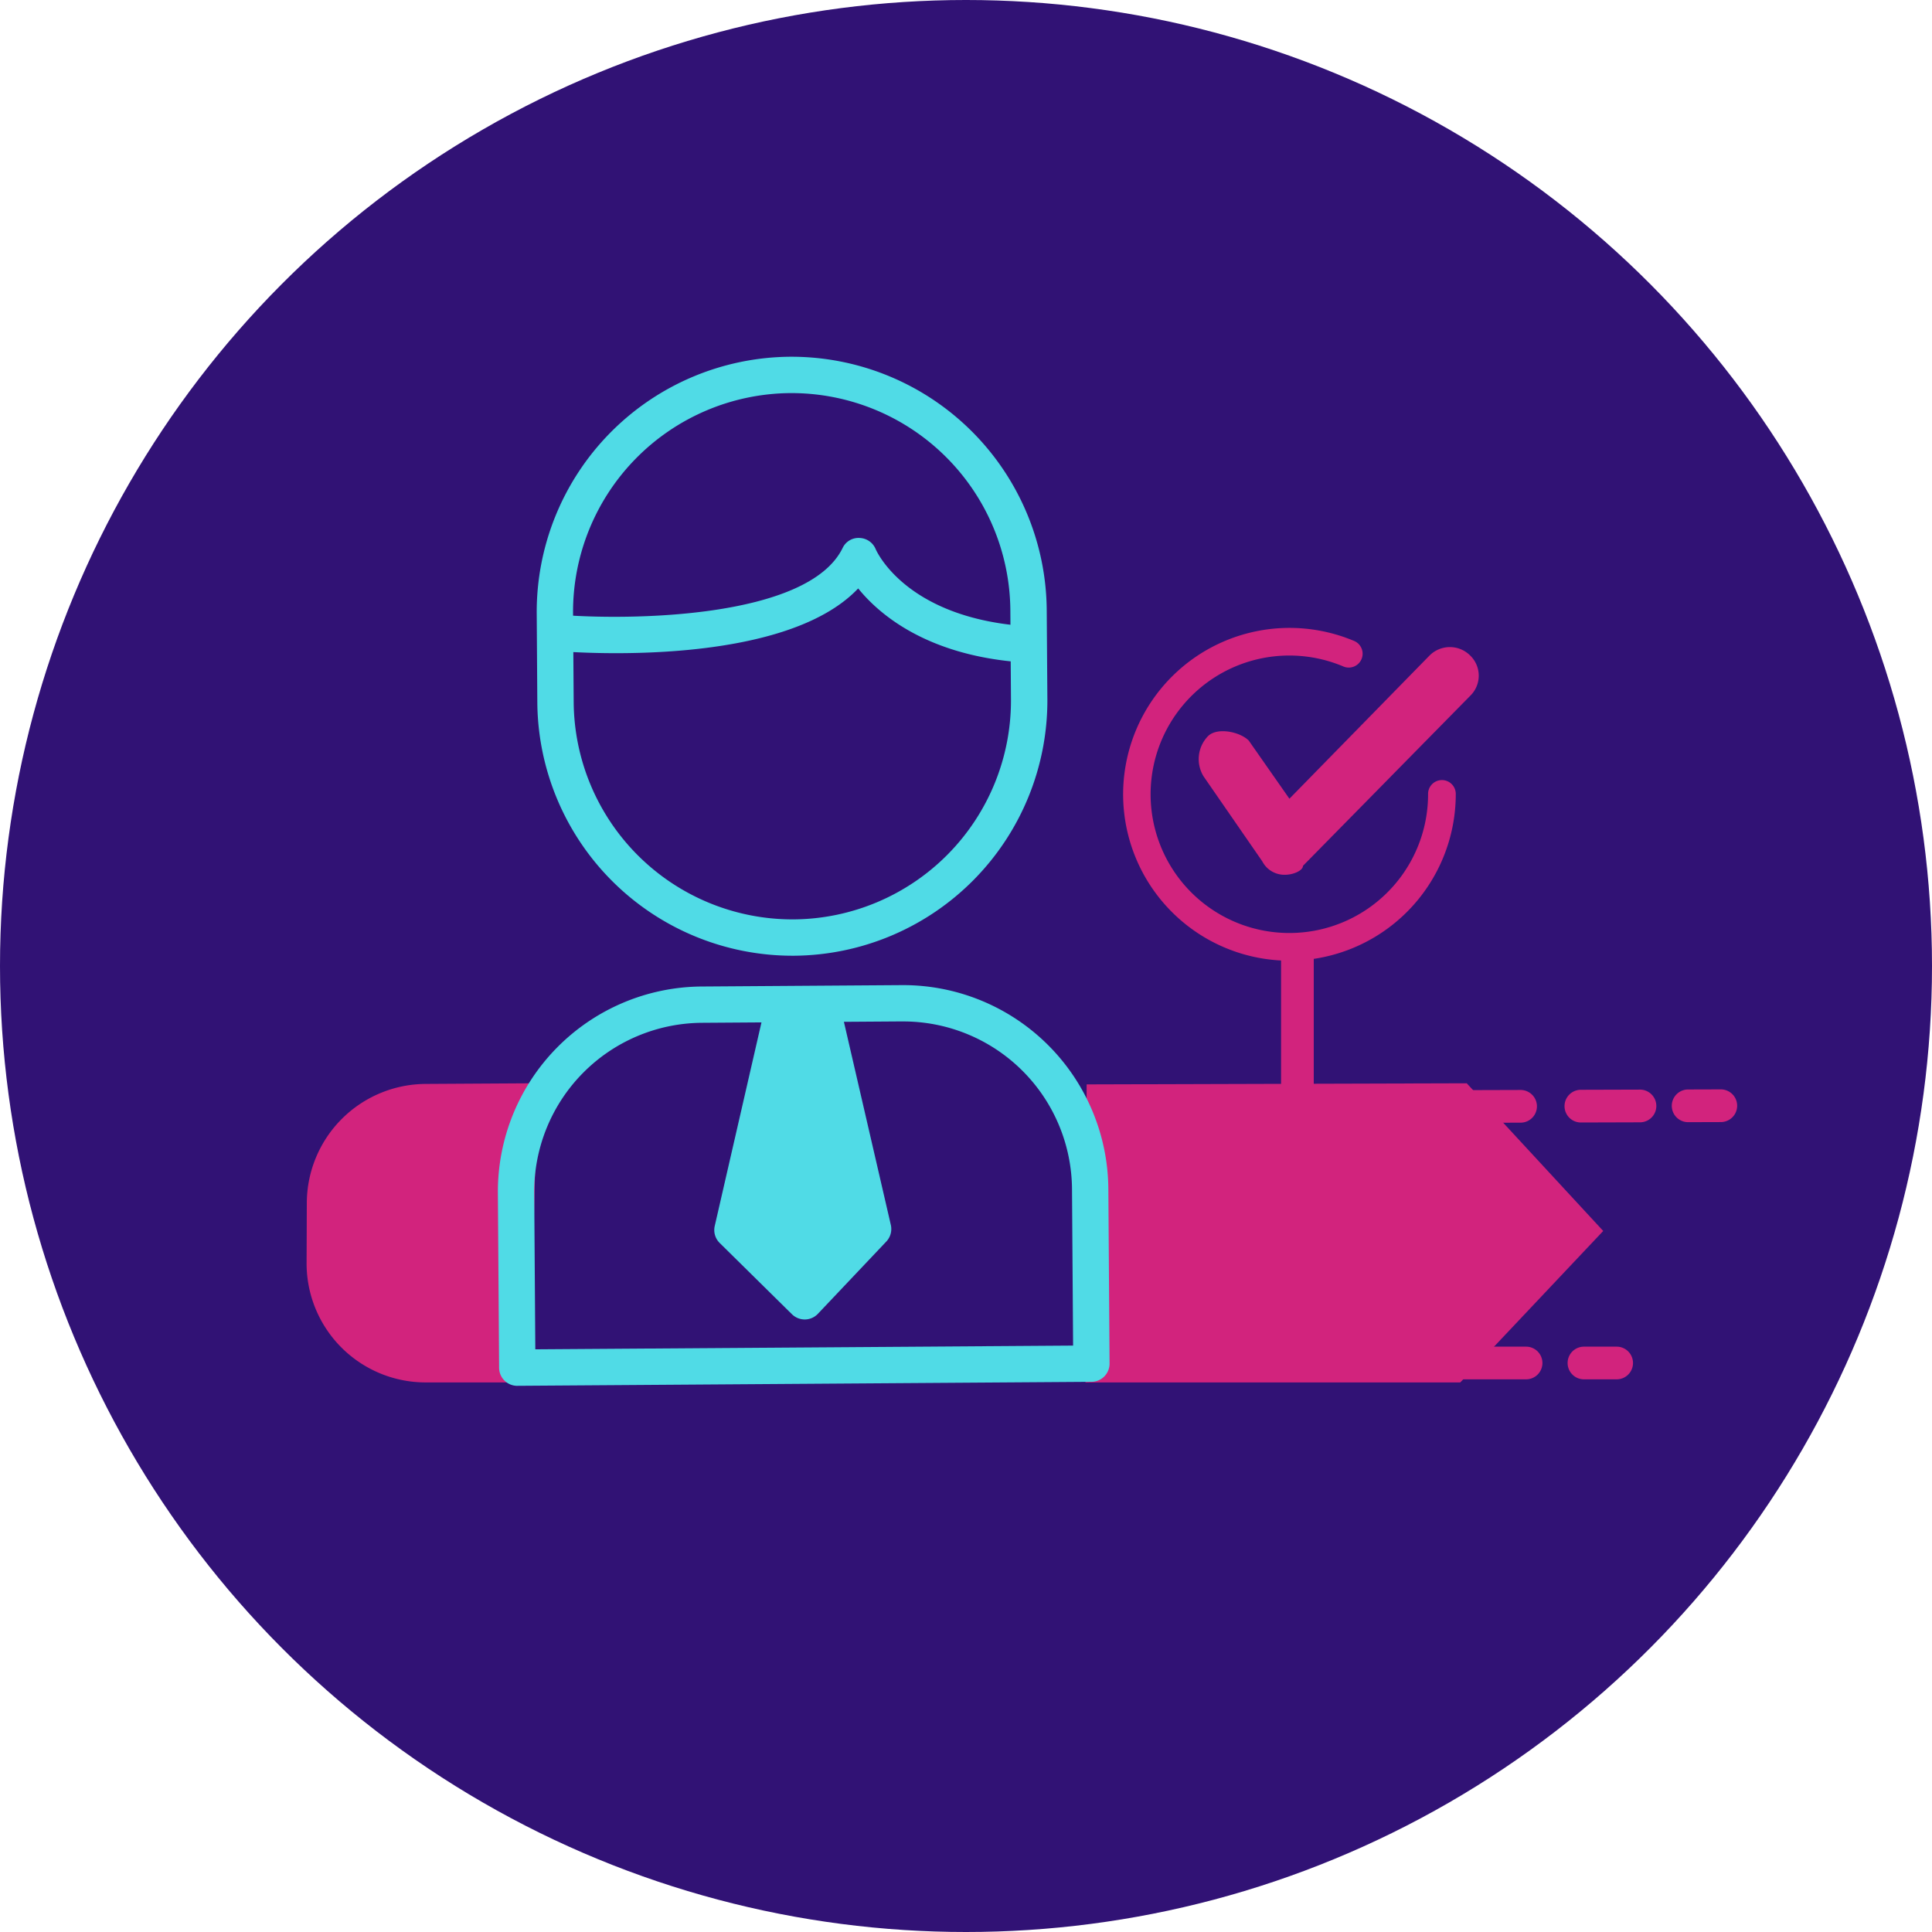 <svg xmlns="http://www.w3.org/2000/svg" width="200" height="200" viewBox="0 0 200 200">
  <g id="Groupe_382" data-name="Groupe 382" transform="translate(-860.035 -1741)">
    <circle id="Ellipse_33" data-name="Ellipse 33" cx="100" cy="100" r="100" transform="translate(860.035 1741)" fill="#311275"/>
    <path id="Tracé_371" data-name="Tracé 371" d="M994.392,1869.2a17.226,17.226,0,1,1,6.706-33.1,1.434,1.434,0,0,1-1.117,2.642,14.362,14.362,0,1,0,8.769,13.231,1.434,1.434,0,1,1,2.867,0A17.245,17.245,0,0,1,994.392,1869.2Z" transform="translate(-0.881 -28.748)" fill="#d2237d"/>
    <path id="Tracé_372" data-name="Tracé 372" d="M994.091,1860.214h0a2.576,2.576,0,0,1-2.339-1.389l-6.081-8.8a3.422,3.422,0,0,1,.466-4.167c.937-.927,3.276-.466,4.212.461l4.21,6.022,14.505-14.821a2.97,2.97,0,0,1,4.212,0,2.9,2.9,0,0,1,0,4.167l-17.312,17.6C995.964,1859.752,995.028,1860.214,994.091,1860.214Z" transform="translate(-1.045 -28.658)" fill="#d2237d"/>
    <path id="Tracé_373" data-name="Tracé 373" d="M1034.449,1887.182a1.692,1.692,0,0,1,0-3.384l3.384-.01h0a1.692,1.692,0,0,1,0,3.384l-3.385.01Z" transform="translate(0.34 -30.015)" fill="#d2237d"/>
    <path id="Tracé_374" data-name="Tracé 374" d="M1009.659,1887.253a1.692,1.692,0,0,1-.007-3.384l6.2-.018h0a1.692,1.692,0,0,1,.006,3.384l-6.2.018Zm12.4-.036a1.693,1.693,0,0,1-.007-3.385l6.2-.018h0a1.693,1.693,0,0,1,.006,3.385l-6.2.018Z" transform="translate(1.591 -30.017)" fill="#d2237d"/>
    <path id="Tracé_375" data-name="Tracé 375" d="M1001.733,1890.232a1.692,1.692,0,0,1-1.478-.865l-1.656-2.951a1.7,1.7,0,0,1,1.475-2.521l3.384-.01h0a1.693,1.693,0,0,1,0,3.385l-.5,0,.248.439a1.693,1.693,0,0,1-1.477,2.521Z" transform="translate(-0.943 -30.078)" fill="#d2237d"/>
    <path id="Tracé_376" data-name="Tracé 376" d="M1005.891,1903.418a1.691,1.691,0,0,1-1.5-2.475l1.144-2.187-1.206-2.152a1.691,1.691,0,1,1,2.948-1.656l1.656,2.95a1.689,1.689,0,0,1,.026,1.612l-1.566,3A1.7,1.7,0,0,1,1005.891,1903.418Z" transform="translate(-1.099 -30.5)" fill="#d2237d"/>
    <path id="Tracé_377" data-name="Tracé 377" d="M1003.352,1914.752h-3.384a1.692,1.692,0,0,1-1.5-2.475l1.567-3a1.693,1.693,0,0,1,3,1.567l-.274.524h.591a1.692,1.692,0,1,1,0,3.384Z" transform="translate(-0.939 -30.933)" fill="#d2237d"/>
    <path id="Tracé_378" data-name="Tracé 378" d="M1016.068,1914.752h-6.359a1.692,1.692,0,1,1,0-3.384h6.359a1.692,1.692,0,1,1,0,3.384Z" transform="translate(1.946 -30.963)" fill="#d2237d"/>
    <path id="Tracé_379" data-name="Tracé 379" d="M1025.809,1914.752h-3.385a1.692,1.692,0,1,1,0-3.384h3.385a1.692,1.692,0,1,1,0,3.384Z" transform="translate(1.582 -30.963)" fill="#d2237d"/>
    <path id="Tracé_380" data-name="Tracé 380" d="M972.09,1885.588l-.109,27.472H1008.1l8.144-14.007-7.492-13.573Z" transform="translate(2.352 -30.622)" fill="#d2237d"/>
    <path id="Tracé_381" data-name="Tracé 381" d="M1009.077,1914.752h-38.8l.122-30.852,39.347-.115,14.129,15.288Zm-35.4-3.384h33.446l7.173-12.338-6.545-11.854-33.978.1Z" transform="translate(2.125 -30.644)" fill="#d2237d"/>
    <path id="Tracé_382" data-name="Tracé 382" d="M890.716,1896.14l-.025,6.24a10.638,10.638,0,0,0,10.638,10.68h9.156l.652-27.58-9.827.065A10.637,10.637,0,0,0,890.716,1896.14Z" transform="translate(2.733 -30.622)" fill="#d2237d"/>
    <path id="Tracé_383" data-name="Tracé 383" d="M912.138,1914.752H901.329A12.325,12.325,0,0,1,889,1902.374l.023-6.241a12.367,12.367,0,0,1,12.28-12.281l11.565-.069Zm-19.73-18.606-.023,6.241a8.947,8.947,0,0,0,8.944,8.981h7.5l.572-24.191-8.092.06a8.971,8.971,0,0,0-8.9,8.909Z" transform="translate(2.773 -30.644)" fill="#d2237d"/>
    <rect id="Rectangle_159" data-name="Rectangle 159" width="3.385" height="17.297" transform="translate(992.65 1838.875)" fill="#d2237d"/>
    <g id="Groupe_208" data-name="Groupe 208" transform="translate(915.595 1777.93)">
      <path id="Tracé_384" data-name="Tracé 384" d="M940.845,1867.387a26,26,0,0,1-26.155-25.794l-.064-9.212a25.975,25.975,0,1,1,51.948-.361l.064,9.213A26,26,0,0,1,940.845,1867.387Zm-.4-58.244a23.085,23.085,0,0,0-22.9,23.218l.064,9.212a23.058,23.058,0,0,0,46.115-.32l-.064-9.212A23.084,23.084,0,0,0,940.44,1809.143Z" transform="translate(-914.203 -1805.803)" fill="#50dbe6"/>
      <path id="Tracé_385" data-name="Tracé 385" d="M940.66,1867.81a26.428,26.428,0,0,1-26.394-26.213l-.062-9.212a26.43,26.43,0,0,1,26.214-26.582h.189A26.428,26.428,0,0,1,967,1832.016l.067,9.214a26.43,26.43,0,0,1-26.215,26.58Zm-.053-61.16h-.182a25.582,25.582,0,0,0-25.375,25.728l.063,9.212a25.583,25.583,0,0,0,25.547,25.374h.181a25.58,25.58,0,0,0,25.375-25.727l-.066-9.214a25.583,25.583,0,0,0-25.543-25.373Zm.053,58.243a23.5,23.5,0,0,1-23.475-23.316l-.066-9.214a23.514,23.514,0,0,1,23.319-23.643h.169a23.509,23.509,0,0,1,23.474,23.318l.063,9.212a23.5,23.5,0,0,1-23.316,23.643Zm-.215-55.327a22.662,22.662,0,0,0-22.48,22.791l.066,9.213a22.658,22.658,0,0,0,22.629,22.477h.161a22.659,22.659,0,0,0,22.477-22.791l-.063-9.212a22.665,22.665,0,0,0-22.628-22.478Z" transform="translate(-914.203 -1805.803)" fill="#50dbe6"/>
    </g>
    <g id="Groupe_210" data-name="Groupe 210" transform="translate(915.913 1796.688)">
      <path id="Tracé_386" data-name="Tracé 386" d="M964.262,1837.209c-.043,0-.087,0-.131,0-9.839-.806-14.6-5.174-16.637-7.864-7.422,8.592-30.184,6.8-31.22,6.71a1.459,1.459,0,0,1-1.331-1.575,1.475,1.475,0,0,1,1.574-1.332c7.007.589,26,.444,29.72-7.132a1.416,1.416,0,0,1,1.355-.814,1.457,1.457,0,0,1,1.3.9c.123.285,3.247,7.2,15.477,8.2a1.458,1.458,0,0,1-.108,2.912Z" transform="translate(-914.514 -1824.771)" fill="#50dbe6"/>
      <path id="Tracé_387" data-name="Tracé 387" d="M964.266,1837.632h0c-.053,0-.112,0-.165-.007-9.589-.783-14.455-4.948-16.626-7.628-7.7,8.133-28.813,6.677-31.232,6.477a1.882,1.882,0,0,1-1.719-2.035,1.905,1.905,0,0,1,2.026-1.717c6.928.575,25.686.478,29.309-6.9a1.815,1.815,0,0,1,1.765-1.049,1.87,1.87,0,0,1,1.662,1.157c.122.279,3.13,6.963,15.119,7.943a1.881,1.881,0,0,1-.136,3.756Zm-16.748-8.964.314.418c1.914,2.532,6.578,6.9,16.332,7.7l.1.426,0-.423a1.036,1.036,0,0,0,.076-2.068c-12.495-1.021-15.7-8.152-15.833-8.456a1.037,1.037,0,0,0-.925-.642.985.985,0,0,0-.962.579c-3.834,7.8-23.045,7.969-30.135,7.366a1.052,1.052,0,0,0-1.114.945,1.016,1.016,0,0,0,.238.755,1.031,1.031,0,0,0,.7.366c.962.077,23.627,1.811,30.865-6.566Z" transform="translate(-914.514 -1824.771)" fill="#50dbe6"/>
    </g>
    <g id="Groupe_212" data-name="Groupe 212" transform="translate(911.576 1842.977)">
      <path id="Tracé_388" data-name="Tracé 388" d="M971.631,1914.128l-59.434.413a1.458,1.458,0,0,1-1.468-1.449l-.126-18.1a20.821,20.821,0,0,1,20.653-20.942l20.756-.144a20.822,20.822,0,0,1,20.941,20.653l.126,18.1A1.458,1.458,0,0,1,971.631,1914.128Zm-58-2.514,56.517-.393-.115-16.645a17.9,17.9,0,0,0-18.005-17.756l-20.756.144a17.9,17.9,0,0,0-17.756,18.005Z" transform="translate(-910.181 -1873.48)" fill="#50dbe6"/>
      <path id="Tracé_389" data-name="Tracé 389" d="M912.187,1914.964a1.88,1.88,0,0,1-1.88-1.869l-.126-18.1a21.245,21.245,0,0,1,21.072-21.369l20.757-.144h.152a21.245,21.245,0,0,1,21.214,21.073l.125,18.1a1.883,1.883,0,0,1-1.867,1.894l-59.433.413Zm39.975-40.638h-.145l-20.758.144a20.4,20.4,0,0,0-20.232,20.516l.126,18.1a1.031,1.031,0,0,0,1.034,1.028h.007l59.433-.414a1.031,1.031,0,0,0,1.028-1.041l-.125-18.1a20.4,20.4,0,0,0-20.368-20.234Zm-38.947,37.714-.119-17.069a18.319,18.319,0,0,1,18.176-18.43l20.758-.144h.132a18.324,18.324,0,0,1,18.3,18.176l.119,17.067Zm38.947-34.8h-.125l-20.758.144a17.479,17.479,0,0,0-17.337,17.578l.113,16.222,55.672-.386-.113-16.221A17.477,17.477,0,0,0,952.162,1877.243Z" transform="translate(-910.181 -1873.48)" fill="#50dbe6"/>
    </g>
    <g id="Groupe_214" data-name="Groupe 214" transform="translate(933.977 1843.801)">
      <path id="Tracé_390" data-name="Tracé 390" d="M942.163,1907.5a1.461,1.461,0,0,1-1.034-.421l-7.48-7.377a1.457,1.457,0,0,1-.4-1.365l5.192-22.621a1.458,1.458,0,0,1,1.411-1.133l4.16-.028a1.457,1.457,0,0,1,1.431,1.13l5.208,22.549a1.46,1.46,0,0,1-.361,1.331l-7.081,7.479a1.462,1.462,0,0,1-1.035.455Zm-5.887-9.3,5.841,5.761,5.52-5.83-4.77-20.649-1.838.013Z" transform="translate(-932.791 -1874.13)" fill="#50dbe6"/>
      <path id="Tracé_391" data-name="Tracé 391" d="M942.15,1907.92a1.894,1.894,0,0,1-1.319-.542l-7.48-7.377a1.877,1.877,0,0,1-.512-1.761l5.193-22.621a1.873,1.873,0,0,1,1.821-1.461l4.158-.028h.013a1.869,1.869,0,0,1,1.835,1.459l5.209,22.547a1.889,1.889,0,0,1-.469,1.717l-7.08,7.479a1.88,1.88,0,0,1-1.336.588h-.033Zm1.874-32.944h-.006l-4.158.028a1.03,1.03,0,0,0-1,.8l-5.193,22.624a1.028,1.028,0,0,0,.281.97l7.48,7.377a.879.879,0,0,0,.734.3h.017a1.036,1.036,0,0,0,.727-.322l7.08-7.48a1.029,1.029,0,0,0,.258-.946l-5.21-22.547A1.024,1.024,0,0,0,944.024,1874.976Zm-1.9,29.584-6.316-6.23,4.882-21.262,2.512-.015,4.895,21.2Z" transform="translate(-932.791 -1874.13)" fill="#50dbe6"/>
    </g>
  </g>
</svg>

